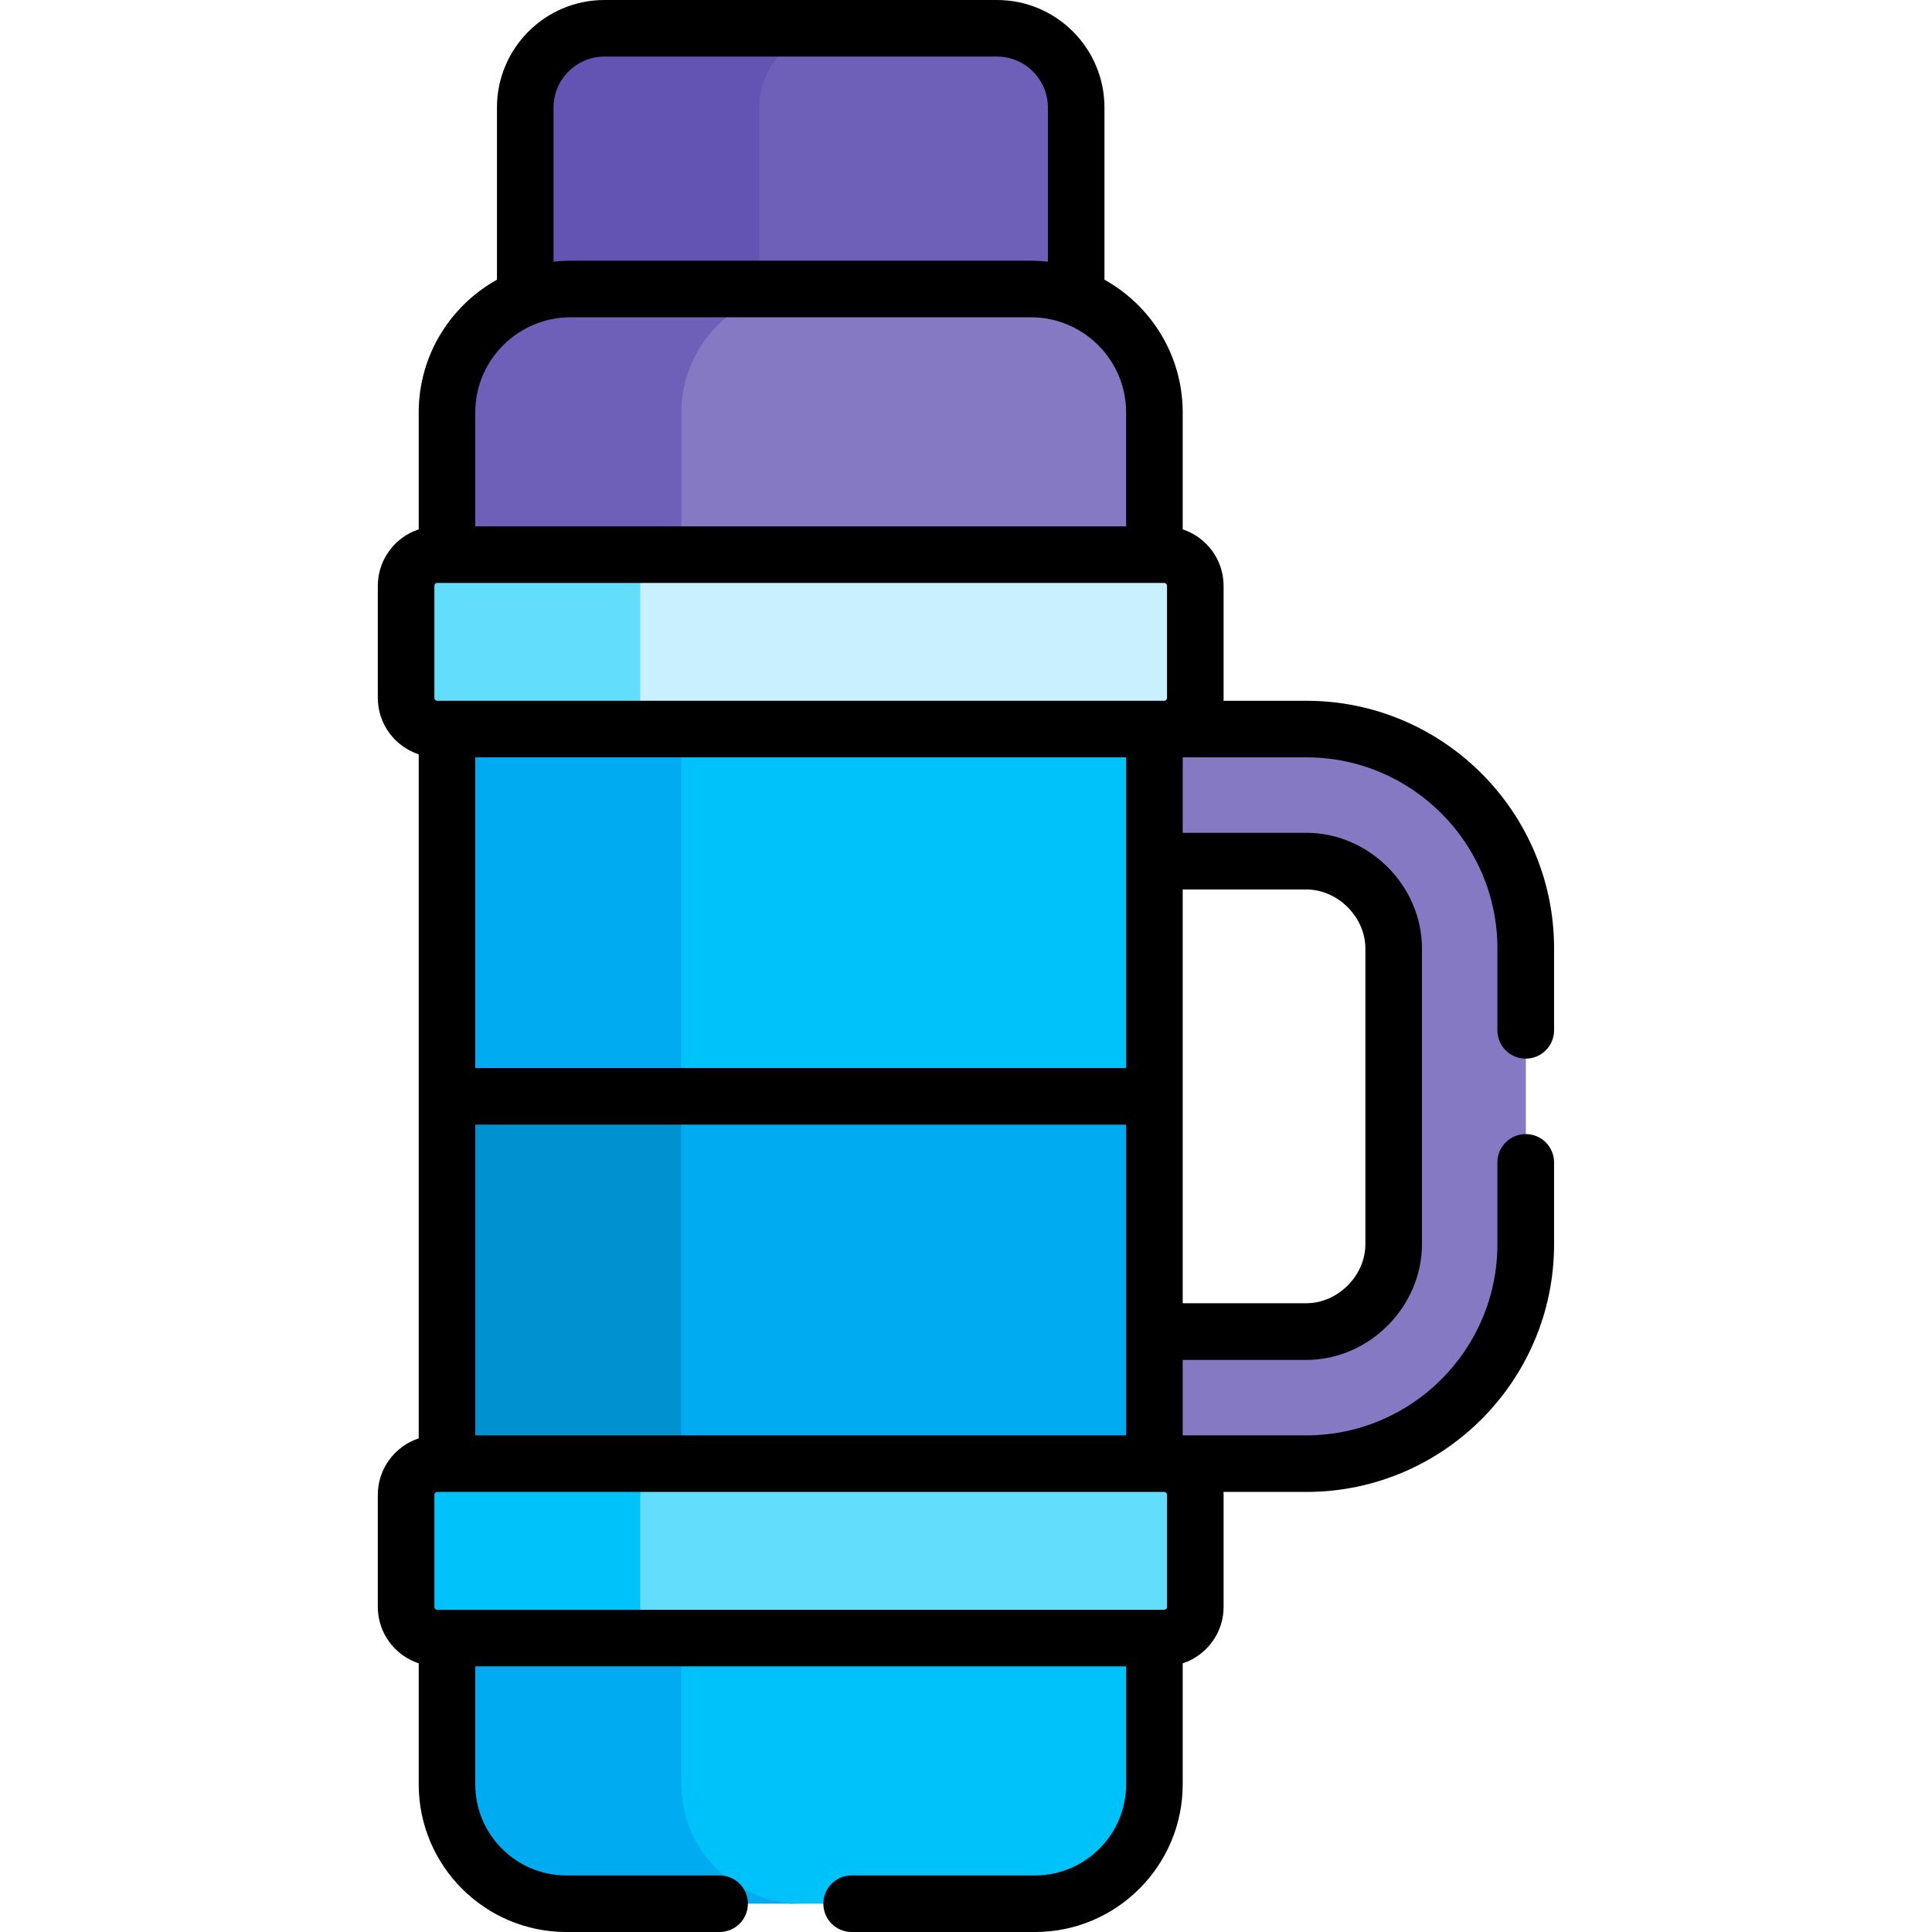 <?xml version="1.0" encoding="UTF-8"?>
<svg xmlns="http://www.w3.org/2000/svg" width="18" height="18" viewBox="0 0 18 18" fill="none">
  <path d="M9.292 0.264H7.602L7.281 0.398L7.035 0.75V3.029H9.76L10.03 2.773V1.002C10.03 0.596 9.698 0.264 9.292 0.264Z" fill="#6E60B8"></path>
  <path d="M12.172 6.793H10.757L10.402 6.994V7.863L10.757 8.023H12.172C12.613 8.023 12.986 8.396 12.986 8.837V11.592C12.986 12.034 12.613 12.406 12.172 12.406H10.757L10.402 12.578V13.488L10.757 13.636H12.172C13.297 13.636 14.216 12.717 14.216 11.592V8.837C14.216 7.712 13.297 6.793 12.172 6.793Z" fill="#8479C2"></path>
  <path d="M7.074 1.002C7.074 0.596 7.406 0.264 7.812 0.264H5.633C5.227 0.264 4.895 0.596 4.895 1.002V2.773L5.099 3.029H7.279L7.074 2.773V1.002Z" fill="#6353B2"></path>
  <path d="M10.257 14.818H6.332V17.083L6.609 17.505L7.081 17.698L7.359 17.736H9.64C10.252 17.736 10.752 17.236 10.752 16.624V15.262L10.257 14.818Z" fill="#00C2FB"></path>
  <path d="M6.348 16.624V15.262L6.655 14.818H4.475L4.168 15.262V16.624C4.168 17.236 4.668 17.736 5.28 17.736H7.46C6.848 17.736 6.348 17.236 6.348 16.624Z" fill="#00ABF2"></path>
  <path d="M10.402 6.492H6.254V10.447H10.366L10.756 10.214V6.793L10.402 6.492Z" fill="#00C2FB"></path>
  <path d="M6.348 6.793L6.573 6.492H4.393L4.168 6.793V10.214L4.569 10.447H6.748L6.348 10.214V6.793Z" fill="#00ABF2"></path>
  <path d="M6.254 10.214V13.928H10.472L10.756 13.636V10.214H6.254Z" fill="#00ABF2"></path>
  <path d="M6.348 10.214H4.168V13.636L4.439 13.928H6.618L6.348 13.636V10.214Z" fill="#0092D0"></path>
  <path d="M9.606 2.693H7.271L6.898 2.76L6.534 3.053L6.254 3.609V5.437H10.384L10.756 5.167V3.843C10.756 3.21 10.239 2.693 9.606 2.693Z" fill="#8479C2"></path>
  <path d="M6.348 3.843C6.348 3.21 6.865 2.693 7.498 2.693H5.318C4.686 2.693 4.168 3.21 4.168 3.843V5.167L4.586 5.437H6.766L6.348 5.167V3.843Z" fill="#6E60B8"></path>
  <path d="M10.848 5.167H6.162L6.002 5.218L5.938 5.388V6.578L6.05 6.738L6.099 6.77L6.183 6.793H10.848C11.008 6.793 11.138 6.663 11.138 6.502V5.458C11.138 5.297 11.008 5.167 10.848 5.167Z" fill="#C9F0FE"></path>
  <path d="M5.965 6.502V5.458C5.965 5.297 6.095 5.167 6.255 5.167H4.076C3.915 5.167 3.785 5.297 3.785 5.458V6.502C3.785 6.663 3.915 6.793 4.076 6.793H6.255C6.095 6.793 5.965 6.662 5.965 6.502Z" fill="#62DDFC"></path>
  <path d="M10.848 13.636H6.149L6.021 13.688L5.93 13.881V15.07L6.08 15.232L6.21 15.262H10.848C11.009 15.262 11.139 15.132 11.139 14.971V13.927C11.139 13.767 11.009 13.636 10.848 13.636Z" fill="#62DDFC"></path>
  <path d="M5.965 14.971V13.927C5.965 13.767 6.095 13.636 6.255 13.636H4.076C3.915 13.636 3.785 13.767 3.785 13.927V14.971C3.785 15.132 3.915 15.262 4.076 15.262H6.255C6.095 15.262 5.965 15.132 5.965 14.971Z" fill="#00C2FB"></path>
  <path d="M12.171 6.529H11.399C11.399 6.52 11.4 6.511 11.4 6.502V5.458C11.4 5.213 11.24 5.005 11.019 4.932V3.843C11.019 3.312 10.725 2.848 10.29 2.606V1.002C10.29 0.449 9.841 0 9.288 0H5.632C5.079 0 4.63 0.449 4.63 1.002V2.606C4.195 2.848 3.901 3.312 3.901 3.843V4.932C3.68 5.005 3.52 5.213 3.52 5.458V6.502C3.52 6.747 3.68 6.955 3.901 7.028V13.401C3.68 13.474 3.52 13.682 3.52 13.927V14.971C3.52 15.216 3.68 15.424 3.901 15.497V16.624C3.901 17.383 4.518 18 5.276 18H6.704C6.85 18 6.968 17.882 6.968 17.736C6.968 17.591 6.85 17.473 6.704 17.473H5.276C4.808 17.473 4.428 17.092 4.428 16.624V15.525H10.492V16.624C10.492 17.092 10.111 17.473 9.644 17.473H7.935C7.789 17.473 7.671 17.591 7.671 17.736C7.671 17.882 7.789 18 7.935 18H9.644C10.402 18 11.019 17.383 11.019 16.624V15.497C11.24 15.424 11.4 15.216 11.4 14.971V13.927C11.4 13.918 11.399 13.909 11.399 13.9H12.171C13.444 13.9 14.479 12.865 14.479 11.592V10.83C14.479 10.684 14.361 10.566 14.215 10.566C14.069 10.566 13.951 10.684 13.951 10.83V11.592C13.951 12.574 13.153 13.373 12.171 13.373H11.019V12.67H12.171C12.755 12.67 13.248 12.176 13.248 11.592V8.836C13.248 8.253 12.755 7.759 12.171 7.759H11.019V7.056H12.171C13.153 7.056 13.951 7.855 13.951 8.836V9.599C13.951 9.745 14.069 9.863 14.215 9.863C14.361 9.863 14.479 9.745 14.479 9.599V8.836C14.479 7.564 13.444 6.529 12.171 6.529ZM5.157 1.002C5.157 0.74 5.37 0.527 5.632 0.527H9.288C9.55 0.527 9.763 0.74 9.763 1.002V2.438C9.728 2.434 9.664 2.429 9.605 2.429H5.315C5.26 2.429 5.192 2.434 5.157 2.438L5.157 1.002ZM4.428 3.843C4.428 3.346 4.835 2.956 5.315 2.956H9.605C10.092 2.956 10.492 3.352 10.492 3.843V4.904H4.428L4.428 3.843ZM10.873 14.971C10.873 14.986 10.861 14.998 10.846 14.998C10.475 14.998 4.358 14.998 4.074 14.998C4.059 14.998 4.047 14.986 4.047 14.971V13.927C4.047 13.912 4.059 13.9 4.074 13.9H10.846C10.861 13.9 10.873 13.912 10.873 13.927V14.971ZM10.492 10.478V13.373H4.428V10.478H10.492ZM4.428 9.951V7.056H10.492V9.951H4.428ZM10.873 6.502C10.873 6.517 10.861 6.529 10.846 6.529C10.475 6.529 4.358 6.529 4.074 6.529C4.059 6.529 4.047 6.517 4.047 6.502V5.458C4.047 5.443 4.059 5.431 4.074 5.431H10.846C10.861 5.431 10.873 5.443 10.873 5.458V6.502ZM12.171 8.287C12.464 8.287 12.721 8.544 12.721 8.837V11.592C12.721 11.885 12.464 12.142 12.171 12.142H11.019C11.019 11.572 11.019 8.856 11.019 8.287H12.171V8.287Z" fill="black"></path>
</svg>
